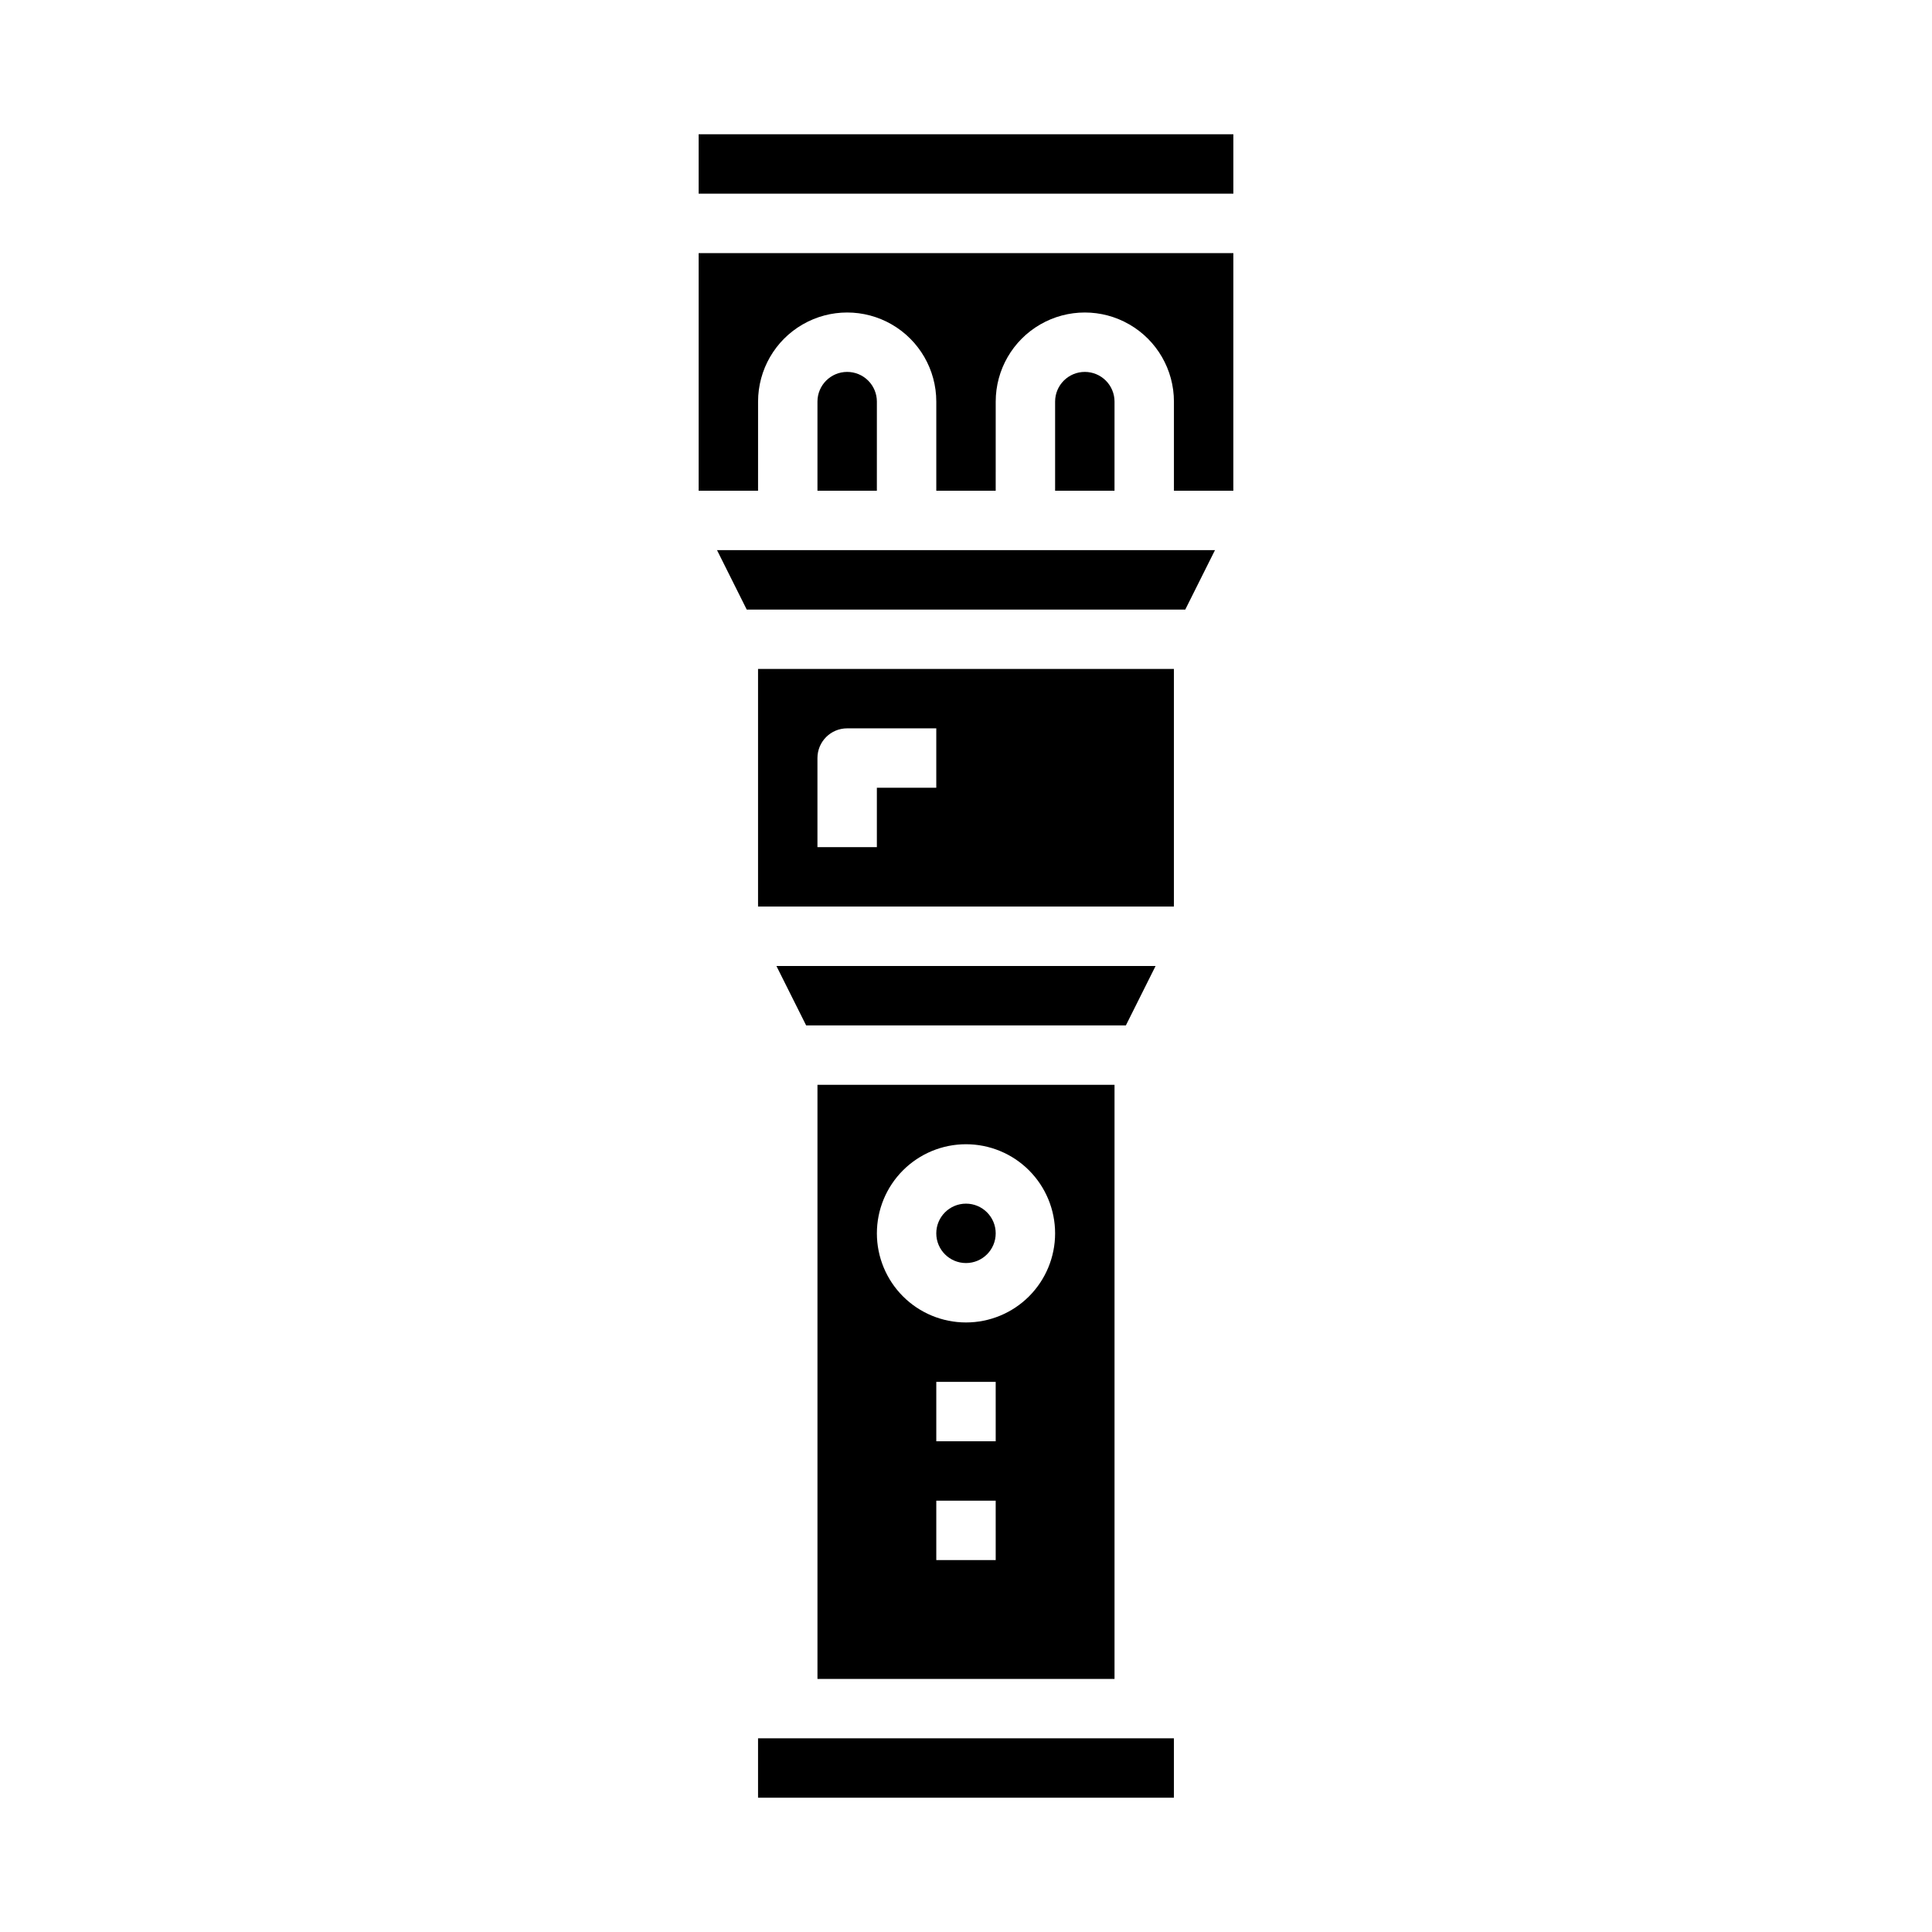 <?xml version="1.0" encoding="UTF-8"?>
<!-- Uploaded to: ICON Repo, www.svgrepo.com, Generator: ICON Repo Mixer Tools -->
<svg fill="#000000" width="800px" height="800px" version="1.1" viewBox="144 144 512 512" xmlns="http://www.w3.org/2000/svg">
 <g>
  <path d="m439.36 588.93v-157.44h-78.723v157.44zm-31.488-31.488h-15.746v-15.742h15.742zm0-31.488h-15.746v-15.742h15.742zm-7.871-78.719c6.262 0 12.27 2.488 16.699 6.918 4.426 4.43 6.914 10.434 6.914 16.699 0 6.262-2.488 12.27-6.914 16.699-4.43 4.43-10.438 6.914-16.699 6.914-6.266 0-12.273-2.484-16.699-6.914-4.43-4.43-6.918-10.438-6.918-16.699 0-6.266 2.488-12.27 6.918-16.699 4.426-4.43 10.434-6.918 16.699-6.918z"/>
  <path d="m407.87 470.85c0 4.348-3.523 7.871-7.871 7.871s-7.875-3.523-7.875-7.871 3.527-7.871 7.875-7.871 7.871 3.523 7.871 7.871"/>
  <path d="m344.89 604.67h110.21v15.742h-110.21z"/>
  <path d="m450.24 400h-100.48l7.875 15.742h84.734z"/>
  <path d="m344.89 384.25h110.21v-62.977h-110.21zm15.742-39.359c0-4.348 3.527-7.871 7.875-7.871h23.617v15.742h-15.746v15.742l-15.746 0.004z"/>
  <path d="m329.15 274.05h15.742l0.004-23.617c0-8.438 4.5-16.234 11.809-20.453 7.305-4.219 16.309-4.219 23.617 0 7.305 4.219 11.805 12.016 11.805 20.453v23.617h15.742l0.004-23.617c0-8.438 4.5-16.234 11.809-20.453 7.305-4.219 16.309-4.219 23.613 0 7.309 4.219 11.809 12.016 11.809 20.453v23.617h15.742l0.004-62.977h-141.7z"/>
  <path d="m329.15 179.58h141.7v15.742h-141.7z"/>
  <path d="m368.51 242.56c-4.348 0-7.875 3.523-7.875 7.871v23.617h15.742l0.004-23.617c0-2.086-0.828-4.09-2.305-5.566-1.477-1.477-3.481-2.305-5.566-2.305z"/>
  <path d="m431.49 242.56c-4.348 0-7.875 3.523-7.875 7.871v23.617h15.742l0.004-23.617c0-2.086-0.832-4.09-2.305-5.566-1.477-1.477-3.481-2.305-5.566-2.305z"/>
  <path d="m341.89 305.54h116.22l7.871-15.746h-131.96z"/>
 </g>
</svg>